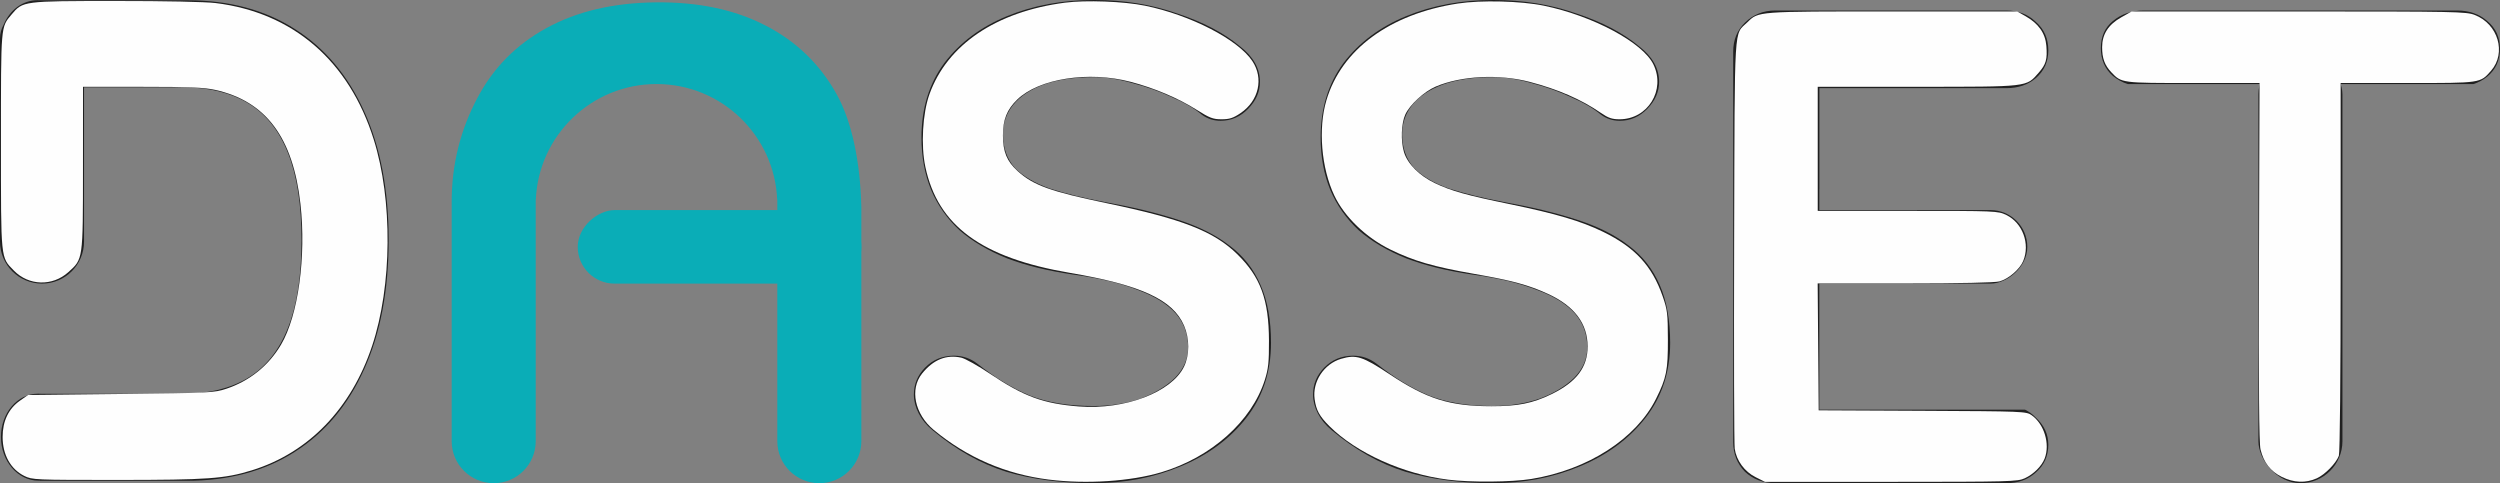 <?xml version="1.0" encoding="UTF-8" standalone="no"?>
<svg
   width="238"
   height="46"
   viewBox="0 0 238 46"
   fill="none"
   version="1.1"
   id="svg20"
   sodipodi:docname="Wordmark_Darkmode.svg"
   inkscape:version="1.2.2 (732a01da63, 2022-12-09)"
   xmlns:inkscape="http://www.inkscape.org/namespaces/inkscape"
   xmlns:sodipodi="http://sodipodi.sourceforge.net/DTD/sodipodi-0.dtd"
   xmlns="http://www.w3.org/2000/svg"
   xmlns:svg="http://www.w3.org/2000/svg">
  <rect x="0" y="0" width="238" height="46" fill="#808080" stroke="none"/>
  <defs
     id="defs24" />
  <sodipodi:namedview
     id="namedview22"
     pagecolor="#505050"
     bordercolor="#eeeeee"
     borderopacity="1"
     inkscape:showpageshadow="0"
     inkscape:pageopacity="0"
     inkscape:pagecheckerboard="0"
     inkscape:deskcolor="#505050"
     showgrid="false"
     inkscape:zoom="5.5042017"
     inkscape:cx="119.09084"
     inkscape:cy="23.073282"
     inkscape:window-width="3440"
     inkscape:window-height="1351"
     inkscape:window-x="-9"
     inkscape:window-y="-9"
     inkscape:window-maximized="1"
     inkscape:current-layer="svg20" />
  <path
     d="M104.099 46C101.03 46 98.268 45.638 95.813 44.914C93.357 44.147 91.012 42.827 88.776 40.953C88.206 40.484 87.767 39.952 87.461 39.356C87.154 38.759 87 38.163 87 37.567C87 36.587 87.351 35.735 88.052 35.011C88.798 34.244 89.719 33.861 90.815 33.861C91.648 33.861 92.393 34.117 93.05 34.628C94.717 35.948 96.361 36.949 97.983 37.631C99.649 38.312 101.688 38.653 104.099 38.653C105.721 38.653 107.212 38.419 108.571 37.95C109.93 37.439 111.026 36.779 111.859 35.969C112.692 35.118 113.109 34.159 113.109 33.094C113.109 31.817 112.714 30.731 111.925 29.836C111.136 28.942 109.93 28.196 108.308 27.6C106.686 26.961 104.625 26.471 102.126 26.131C99.758 25.79 97.676 25.279 95.878 24.597C94.081 23.873 92.568 22.979 91.341 21.914C90.157 20.806 89.258 19.529 88.644 18.081C88.031 16.59 87.724 14.929 87.724 13.097C87.724 10.329 88.447 7.965 89.894 6.006C91.385 4.046 93.379 2.556 95.878 1.533C98.377 0.511 101.14 0 104.165 0C107.014 0 109.645 0.426 112.056 1.278C114.512 2.087 116.506 3.131 118.041 4.408C119.312 5.388 119.948 6.517 119.948 7.794C119.948 8.731 119.575 9.583 118.83 10.35C118.085 11.117 117.208 11.5 116.199 11.5C115.542 11.5 114.95 11.308 114.424 10.925C113.722 10.329 112.78 9.775 111.596 9.264C110.412 8.71 109.163 8.263 107.847 7.922C106.532 7.539 105.305 7.347 104.165 7.347C102.279 7.347 100.679 7.581 99.364 8.05C98.092 8.519 97.128 9.157 96.47 9.967C95.813 10.776 95.484 11.713 95.484 12.778C95.484 14.056 95.856 15.12 96.602 15.972C97.391 16.782 98.509 17.442 99.956 17.953C101.403 18.421 103.134 18.847 105.151 19.231C107.782 19.699 110.083 20.253 112.056 20.892C114.073 21.531 115.739 22.361 117.054 23.383C118.37 24.363 119.356 25.619 120.014 27.153C120.671 28.643 121 30.475 121 32.647C121 35.416 120.211 37.801 118.633 39.803C117.054 41.805 114.972 43.338 112.385 44.403C109.842 45.468 107.08 46 104.099 46Z"
     fill="#202020"
     id="path2" />
  <path
     d="M142.099 46C139.03 46 136.268 45.638 133.813 44.914C131.357 44.147 129.012 42.827 126.776 40.953C126.206 40.484 125.767 39.952 125.461 39.356C125.154 38.759 125 38.163 125 37.567C125 36.587 125.351 35.735 126.052 35.011C126.798 34.244 127.718 33.861 128.815 33.861C129.648 33.861 130.393 34.117 131.051 34.628C132.717 35.948 134.361 36.949 135.983 37.631C137.649 38.312 139.688 38.653 142.099 38.653C143.721 38.653 145.212 38.419 146.571 37.95C147.93 37.439 149.026 36.779 149.859 35.969C150.692 35.118 151.109 34.159 151.109 33.094C151.109 31.817 150.714 30.731 149.925 29.836C149.136 28.942 147.93 28.196 146.308 27.6C144.686 26.961 142.625 26.471 140.126 26.131C137.758 25.79 135.676 25.279 133.878 24.597C132.081 23.873 130.568 22.979 129.341 21.914C128.157 20.806 127.258 19.529 126.644 18.081C126.031 16.59 125.724 14.929 125.724 13.097C125.724 10.329 126.447 7.965 127.894 6.006C129.385 4.046 131.379 2.556 133.878 1.533C136.377 0.511 139.14 0 142.165 0C145.014 0 147.645 0.426 150.056 1.278C152.512 2.087 154.506 3.131 156.041 4.408C157.312 5.388 157.948 6.517 157.948 7.794C157.948 8.731 157.575 9.583 156.83 10.35C156.085 11.117 155.208 11.5 154.199 11.5C153.542 11.5 152.95 11.308 152.424 10.925C151.722 10.329 150.78 9.775 149.596 9.264C148.412 8.71 147.163 8.263 145.847 7.922C144.532 7.539 143.305 7.347 142.165 7.347C140.279 7.347 138.679 7.581 137.364 8.05C136.092 8.519 135.128 9.157 134.47 9.967C133.813 10.776 133.484 11.713 133.484 12.778C133.484 14.056 133.856 15.12 134.602 15.972C135.391 16.782 136.509 17.442 137.956 17.953C139.403 18.421 141.134 18.847 143.151 19.231C145.782 19.699 148.083 20.253 150.056 20.892C152.073 21.531 153.739 22.361 155.054 23.383C156.37 24.363 157.356 25.619 158.014 27.153C158.671 28.643 159 30.475 159 32.647C159 35.416 158.211 37.801 156.633 39.803C155.054 41.805 152.972 43.338 150.385 44.403C147.842 45.468 145.08 46 142.099 46Z"
     fill="#202020"
     id="path4" />
  <path
     fill-rule="evenodd"
     clip-rule="evenodd"
     d="M214.769 8H223.231H234.5H235.477C235.967 7.843 236.406 7.605 236.792 7.286C237.597 6.615 238 5.735 238 4.646C238 3.556 237.597 2.676 236.792 2.006C236.031 1.335 235.069 1 233.905 1H204.096C202.932 1 201.947 1.335 201.142 2.006C200.381 2.634 200 3.493 200 4.583C200 5.672 200.381 6.552 201.142 7.223C201.563 7.574 202.034 7.833 202.553 8H203.5H214.769Z"
     fill="#202020"
     id="path6" />
  <rect
     x="215"
     y="5"
     width="8"
     height="41"
     rx="4"
     fill="#202020"
     id="rect8" />
  <path
     fill-rule="evenodd"
     clip-rule="evenodd"
     d="M190.996 1H169.005C167.867 1 166.904 1.386 166.116 2.157C165.372 2.886 165 3.807 165 4.921V42.079C165 43.193 165.372 44.136 166.116 44.907C166.904 45.636 167.867 46 169.005 46H190.996C192.134 46 193.075 45.657 193.819 44.971C194.606 44.286 195 43.407 195 42.336C195 41.35 194.606 40.493 193.819 39.764C193.508 39.442 193.163 39.188 192.784 39H173.206H173.2V38.607V26V19.83V19.321V18H173.206V8.393H190.996C192.134 8.393 193.075 8.071 193.819 7.429C194.606 6.743 195 5.864 195 4.793C195 3.679 194.606 2.779 193.819 2.093C193.075 1.364 192.134 1 190.996 1Z"
     fill="#202020"
     id="path10" />
  <rect
     x="166"
     y="27"
     width="7"
     height="27"
     rx="3.5"
     transform="rotate(-90 166 27)"
     fill="#202020"
     id="rect12" />
  <rect
     x="55"
     y="27"
     width="7"
     height="27"
     rx="3.5"
     transform="rotate(-90 55 27)"
     fill="#0AADB7"
     id="rect14" />
  <path
     fill-rule="evenodd"
     clip-rule="evenodd"
     d="M8 8.315H17.428C19.887 8.315 21.954 8.821 23.632 9.833C25.309 10.846 26.571 12.425 27.416 14.569C28.274 16.713 28.703 19.476 28.703 22.856C28.703 26.266 28.274 29.051 27.416 31.21C26.571 33.354 25.303 34.94 23.613 35.968C21.935 36.98 19.867 37.487 17.409 37.487H3.873C3.794 37.481 3.714 37.478 3.634 37.478C1.657 37.478 0.09 39.302 0.09 41.6C0.09 43.898 1.692 45.761 3.668 45.761C3.716 45.761 3.763 45.76 3.81 45.758V45.774H17.755C21.75 45.774 25.181 44.858 28.05 43.026C30.931 41.195 33.14 38.566 34.676 35.141C36.226 31.716 37 27.621 37 22.856C37 18.106 36.226 14.025 34.676 10.615C33.14 7.205 30.944 4.592 28.088 2.775C25.233 0.943 21.826 0.027 17.87 0.027H3.81V0.029C3.729 0.023 3.648 0.02 3.566 0.02C2.148 0.02 0.928 0.96 0.353 2.34C0.128 2.73 0 3.184 0 3.667V23C0 25.209 1.791 27 4 27C6.209 27 8 25.209 8 23V8.315Z"
     fill="#202020"
     id="path16" />
  <path
     fill-rule="evenodd"
     clip-rule="evenodd"
     d="M81.989 19.418C81.996 19.5 82 19.583 82 19.667V42C82 44.209 80.209 46 78 46C75.791 46 74 44.209 74 42L74 33.302L74 22.333L74 19H73.989C73.728 12.881 68.684 8 62.5 8C56.316 8 51.272 12.881 51.011 19H51L51 19L51 19.448C51 19.465 51 19.483 51 19.5C51 19.518 51 19.535 51 19.553L51 21.419V22.333V33.449V42C51 44.209 49.209 46 47 46C44.791 46 43 44.209 43 42V24.391V19.667L43 19.5C42.955 15.544 43.92 12.206 45.444 9.332C46.955 6.459 49.151 4.238 52.031 2.668C54.911 1.085 58.37 0.271 62.407 0.224C66.457 0.178 69.947 0.912 72.875 2.428C75.804 3.931 78.063 6.114 79.653 8.977C81.165 11.689 81.883 15.603 81.989 19.418Z"
     fill="#0AADB7"
     id="path18" />
  <path
     style="fill:#ffffff;fill-opacity:0.996;stroke-width:0.182"
     d="M 2.315,45.309 C 1.01,44.663 0.25,43.297 0.25,41.597 c 0,-1.504 0.563,-2.687 1.641,-3.445 l 0.775,-0.545 8.842,-0.099 c 8.476,-0.094 8.891,-0.115 10.036,-0.497 2.215,-0.739 4.035,-2.205 5.211,-4.197 1.633,-2.766 2.409,-8.383 1.849,-13.4 C 27.897,13.088 25.318,9.634 20.494,8.558 19.447,8.325 18.06,8.266 13.545,8.266 H 7.903 l -0.004,7.767 c -0.004,8.753 0.016,8.605 -1.394,9.877 C 4.99,27.275 2.738,27.21 1.325,25.761 0.049,24.451 0.091,24.87 0.091,13.444 0.091,2.317 0.066,2.609 1.1,1.382 2.184,0.097 2.167,0.099 10.992,0.095 c 4.674,-0.002 8.571,0.078 9.538,0.197 7.363,0.902 12.699,5.507 15.047,12.984 1.816,5.783 1.754,13.91 -0.15,19.643 -1.985,5.975 -6.045,10.18 -11.445,11.853 -2.586,0.801 -4.204,0.917 -12.808,0.918 -7.859,9.08e-4 -8.106,-0.01 -8.859,-0.382 z"
     id="path268" />
  <path
     style="fill:#ffffff;fill-opacity:0.996;stroke-width:0.182"
     d="m 99.87,45.661 c -4.127,-0.518 -7.786,-2.095 -10.975,-4.732 -1.817,-1.502 -2.31,-3.879 -1.112,-5.367 1.068,-1.327 2.32,-1.833 3.736,-1.51 0.374,0.085 1.6,0.773 2.725,1.529 3.243,2.177 5.086,2.853 8.495,3.117 4.35,0.336 8.802,-1.357 9.983,-3.796 0.534,-1.103 0.534,-2.667 -0.002,-3.911 -1.059,-2.462 -4.084,-3.857 -10.889,-5.02 C 93.441,24.537 89.286,21.488 88.095,15.891 87.659,13.84 87.832,10.785 88.487,8.964 90.182,4.254 94.831,1.114 101.377,0.256 c 1.992,-0.261 5.622,-0.124 7.631,0.288 4.339,0.889 8.843,3.213 10.214,5.27 1.099,1.648 0.619,3.777 -1.116,4.951 -0.706,0.478 -1.053,0.59 -1.814,0.59 -0.815,0 -1.132,-0.121 -2.369,-0.902 -1.767,-1.116 -4.017,-2.07 -6.279,-2.663 -4.012,-1.052 -8.744,-0.313 -10.805,1.688 -0.985,0.957 -1.36,1.899 -1.36,3.421 0,1.559 0.377,2.469 1.411,3.4 1.497,1.35 3.122,1.935 8.448,3.043 7.222,1.502 10.235,2.68 12.465,4.874 2.203,2.168 2.988,4.314 3.003,8.213 0.008,2.042 -0.057,2.666 -0.391,3.724 -1.242,3.943 -5.103,7.39 -9.864,8.808 -2.905,0.865 -7.142,1.142 -10.682,0.698 z"
     id="path270" />
  <path
     style="fill:#ffffff;fill-opacity:0.996;stroke-width:0.182"
     d="m 137.841,45.661 c -4.269,-0.535 -8.72,-2.544 -11.274,-5.086 -0.955,-0.951 -1.27,-1.526 -1.414,-2.578 -0.227,-1.659 0.885,-3.351 2.524,-3.838 1.431,-0.425 2.055,-0.226 4.605,1.466 3.577,2.373 5.707,3.043 9.701,3.049 2.539,0.004 3.931,-0.276 5.723,-1.149 2.386,-1.162 3.443,-2.564 3.436,-4.555 -0.007,-2.176 -1.264,-3.84 -3.772,-4.992 -1.843,-0.847 -3.391,-1.267 -7.022,-1.905 -3.894,-0.684 -5.75,-1.223 -7.994,-2.322 -2.313,-1.133 -4.362,-3.107 -5.323,-5.128 -1.243,-2.613 -1.557,-6.397 -0.754,-9.084 1.444,-4.836 6.028,-8.207 12.513,-9.202 2.208,-0.339 6.013,-0.243 8.189,0.207 4.685,0.969 9.417,3.507 10.426,5.593 1.183,2.443 -0.532,5.219 -3.223,5.219 -0.721,0 -1.07,-0.12 -1.793,-0.618 -1.855,-1.276 -4.061,-2.237 -6.752,-2.942 -2.93,-0.768 -6.548,-0.586 -8.963,0.45 -1.1,0.472 -2.466,1.726 -2.89,2.656 -0.385,0.843 -0.444,2.517 -0.126,3.578 0.334,1.115 1.455,2.242 2.937,2.953 1.556,0.747 3.008,1.155 7.115,1.999 4.401,0.905 6.821,1.621 8.902,2.637 3.035,1.481 4.658,3.235 5.668,6.125 0.454,1.301 0.497,1.655 0.503,4.147 0.007,2.913 -0.14,3.645 -1.134,5.632 -1.9,3.8 -6.496,6.753 -11.865,7.624 -1.873,0.304 -5.787,0.336 -7.942,0.066 z"
     id="path272" />
  <path
     style="fill:#ffffff;fill-opacity:0.996;stroke-width:0.182"
     d="m 167.134,45.426 c -1.05,-0.523 -1.828,-1.583 -1.989,-2.711 -0.059,-0.411 -0.083,-9.332 -0.053,-19.823 0.06,-21.153 -0.04,-19.501 1.252,-20.764 1.08,-1.056 0.838,-1.038 13.79,-1.038 h 11.9 l 0.801,0.454 c 1.229,0.697 1.877,1.617 1.976,2.806 0.108,1.3 -0.027,1.773 -0.734,2.579 -1.198,1.364 -0.895,1.329 -11.536,1.333 l -9.493,0.004 v 5.905 5.905 h 8.572 c 8.393,0 8.589,0.008 9.377,0.39 1.558,0.754 2.291,2.755 1.608,4.388 -0.324,0.777 -1.394,1.696 -2.248,1.933 -0.433,0.12 -3.759,0.191 -9.001,0.192 l -8.314,10e-4 0.048,6.041 0.048,6.041 9.876,0.047 c 9.636,0.046 9.888,0.056 10.4,0.421 1.198,0.853 1.764,2.726 1.241,4.108 -0.275,0.727 -1.05,1.501 -1.896,1.893 -0.684,0.317 -1.434,0.337 -12.727,0.34 l -12.001,0.004 z"
     id="path274" />
  <path
     style="fill:#ffffff;fill-opacity:0.996;stroke-width:0.182"
     d="m 217.221,45.398 c -1.079,-0.538 -1.712,-1.357 -2.019,-2.612 -0.14,-0.572 -0.184,-5.928 -0.147,-17.85 l 0.053,-17.032 -6.322,2.94e-5 c -6.854,3.18e-5 -6.814,0.005 -7.792,-1.028 -0.632,-0.668 -0.875,-1.336 -0.872,-2.39 0.004,-1.227 0.589,-2.139 1.814,-2.831 l 0.999,-0.564 h 15.897 c 14.965,0 15.947,0.019 16.758,0.332 2.234,0.862 3.041,3.621 1.556,5.313 -1.04,1.185 -0.923,1.168 -7.949,1.168 h -6.368 V 25.423 c 0,10.402 -0.069,17.701 -0.17,17.966 -0.276,0.726 -1.318,1.791 -2.1,2.146 -1.052,0.478 -2.199,0.43 -3.339,-0.138 z"
     id="path276" />
</svg>

